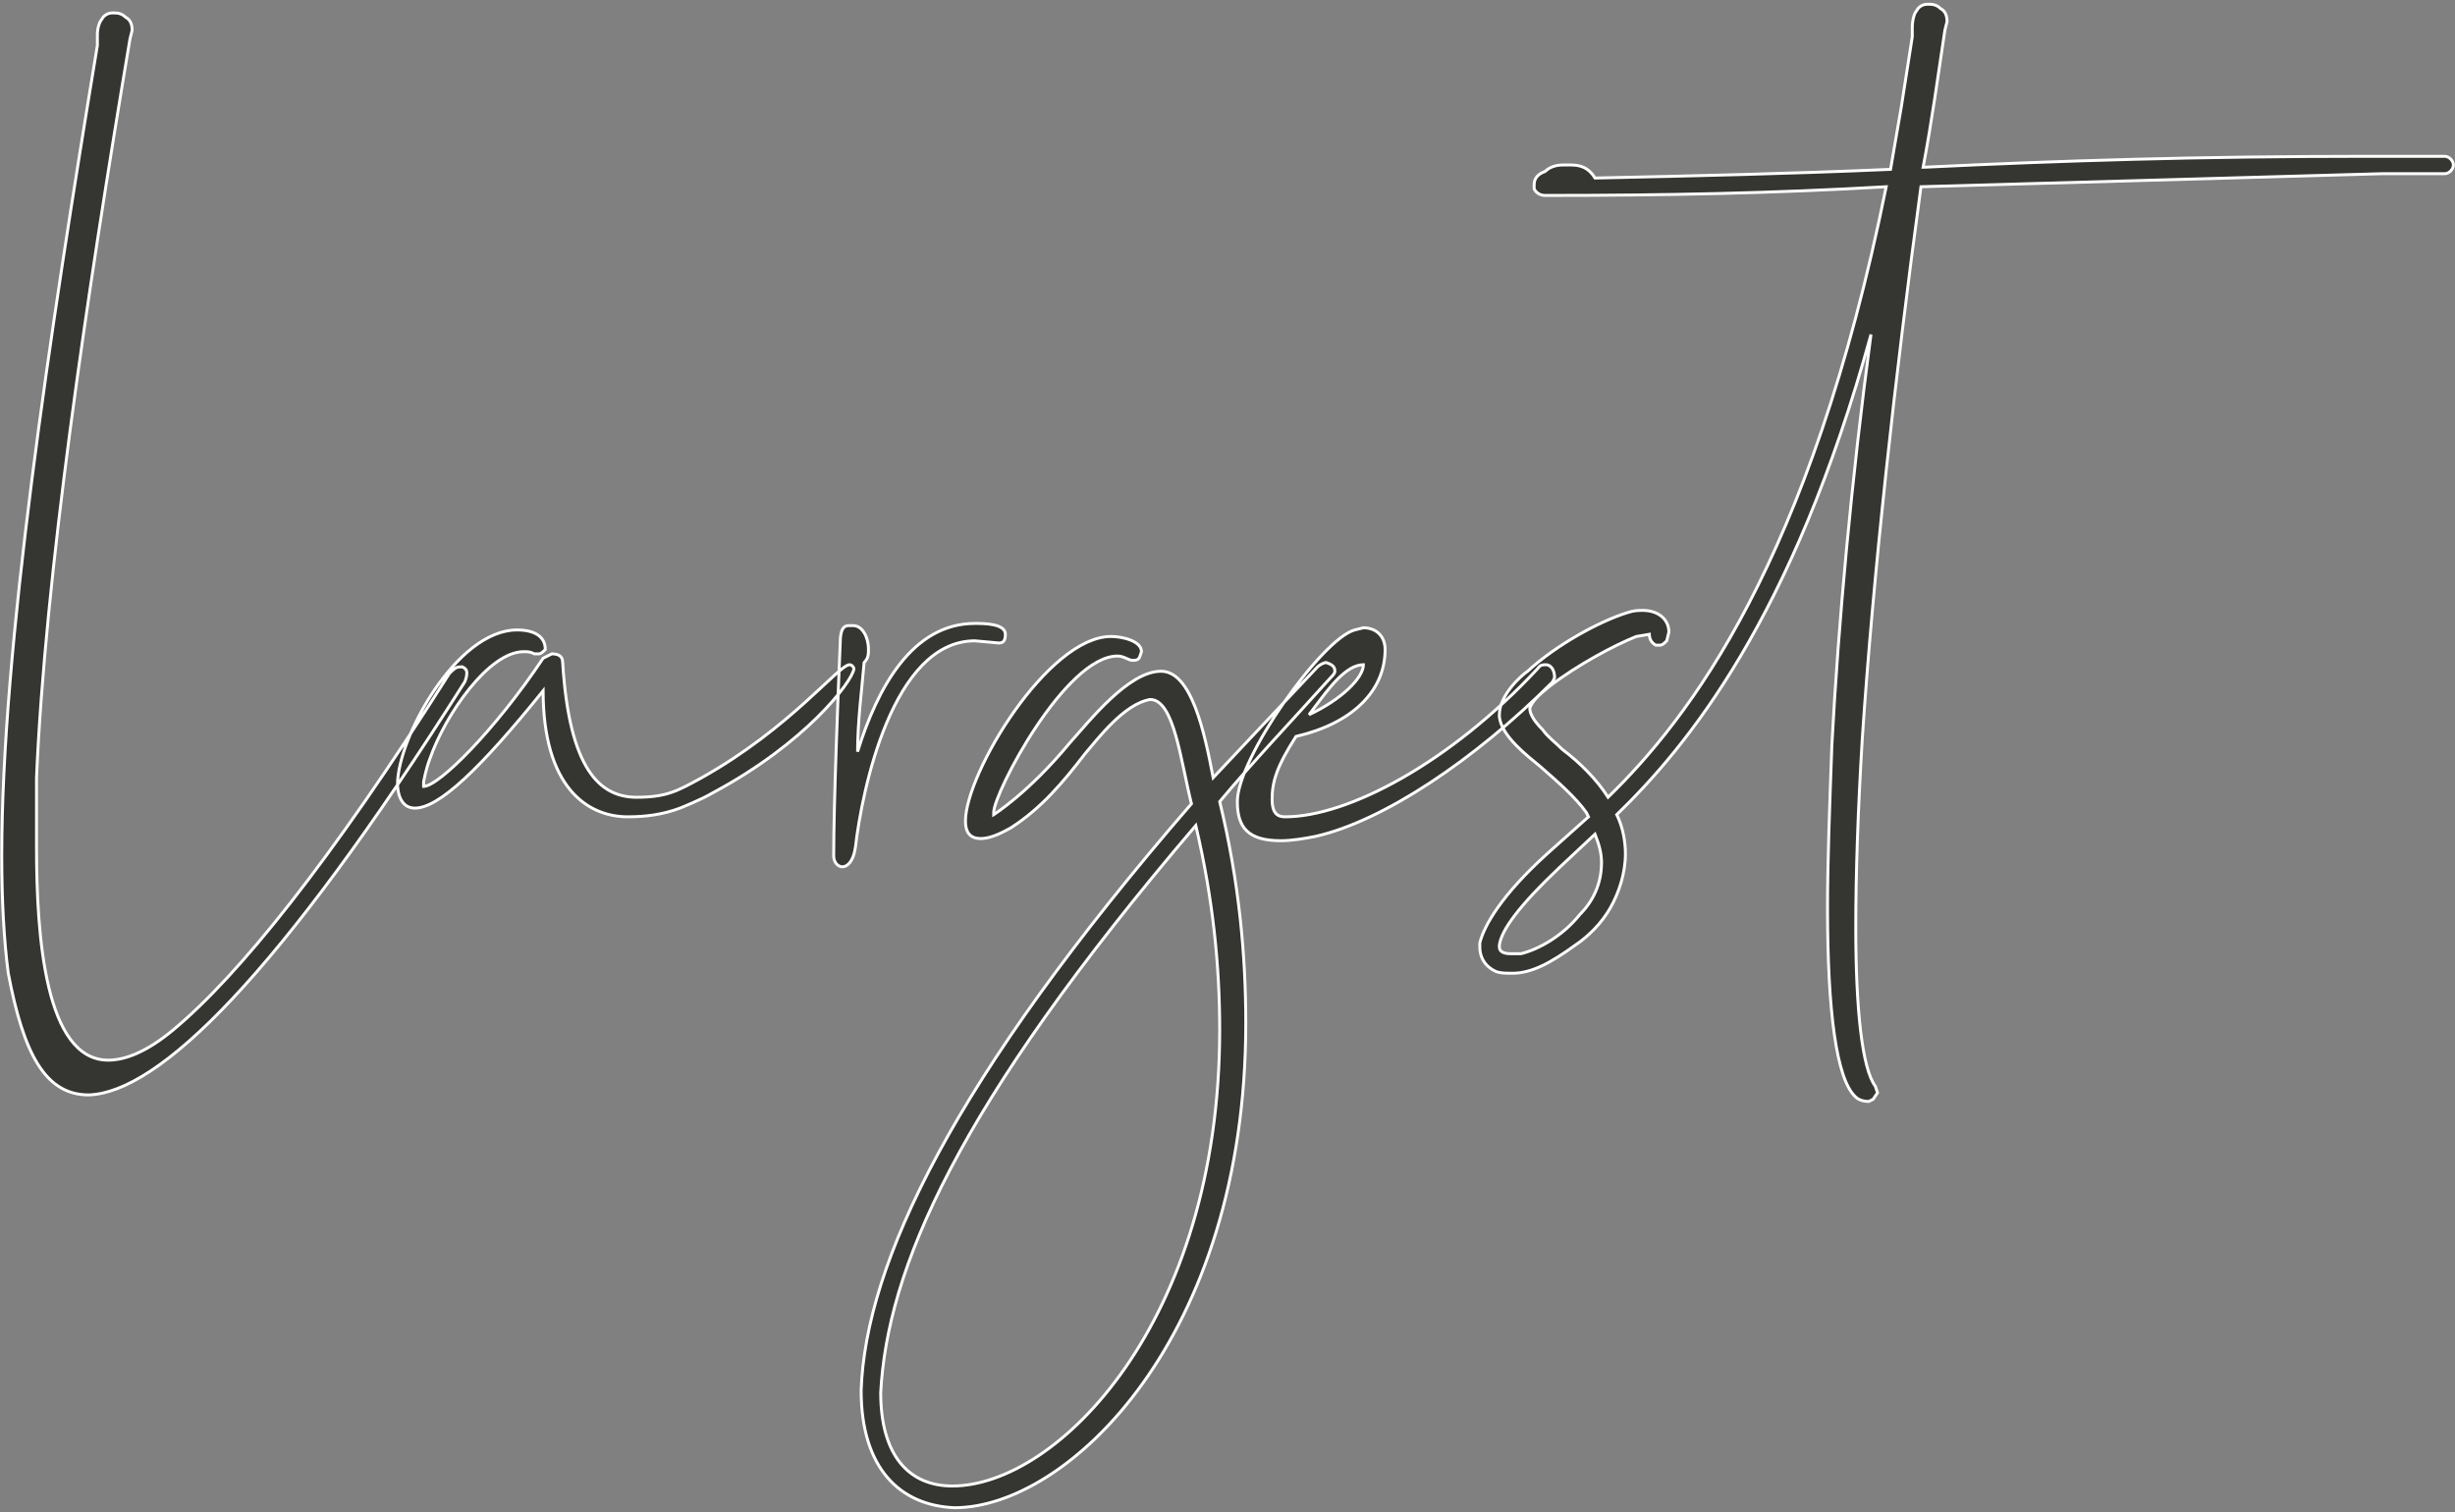<svg width="836" height="515" viewBox="0 0 836 515" fill="none" xmlns="http://www.w3.org/2000/svg">
<rect x="0" y="0" width="836" height="515" fill="#808080" stroke="none"/>
<path d="M30.197 372.92C15.397 372.92 7.997 358.86 2.817 331.48C1.337 320.38 0.597 306.32 0.597 291.52C0.597 221.22 16.877 113.92 33.157 15.5V11.8C33.157 9.58 33.897 7.36 34.637 6.62C35.377 5.14 36.857 4.4 38.337 4.4C39.817 4.4 41.297 4.4 42.777 5.88C44.257 6.62 44.997 8.1 44.997 10.32L44.257 13.28C29.457 101.34 15.397 196.06 12.437 264.88V288.56C12.437 318.9 15.397 361.08 36.857 361.08C42.777 361.08 50.177 358.12 59.057 350.72C81.257 332.22 112.337 293.74 153.037 229.36C154.517 227.88 155.257 227.14 156.737 227.14H157.477C158.957 227.88 158.957 228.62 158.957 229.36C158.957 230.84 158.217 232.32 158.217 232.32C94.577 332.96 53.877 372.18 30.197 372.92ZM213.809 278.2C199.749 278.2 184.949 267.84 184.949 235.28C163.489 261.92 149.429 275.24 141.289 275.24C136.109 275.24 135.369 269.32 135.369 267.1C135.369 251.56 155.349 214.56 176.069 214.56C181.989 214.56 185.689 216.78 185.689 221.22C184.949 221.96 184.209 222.7 183.469 222.7H181.989C180.509 221.96 179.769 221.96 178.289 221.96C166.449 221.96 151.649 243.42 146.469 258.22C144.989 261.92 144.249 266.36 144.249 266.36V267.84C149.429 267.84 168.669 248.6 184.949 224.18L187.909 222.7C190.129 222.7 191.609 223.44 191.609 225.66C193.829 261.92 204.189 271.54 216.769 271.54C227.129 271.54 230.829 269.32 238.969 264.88C269.309 247.86 285.589 226.4 289.289 226.4C290.029 226.4 290.769 227.14 290.769 227.88C290.029 232.32 274.489 253.04 242.669 270.06C238.969 272.28 231.569 275.24 231.569 275.24C225.649 277.46 219.729 278.2 213.809 278.2ZM286.855 295.22C285.375 295.22 283.895 293.74 283.895 291.52C283.895 273.76 285.375 236.76 286.115 219C286.115 213.82 287.595 213.08 289.075 213.08H290.555C293.515 213.08 295.735 216.78 295.735 221.22C295.735 222.7 295.735 224.18 294.255 225.66C293.515 234.54 292.035 245.64 292.035 256C298.695 234.54 310.535 212.34 331.995 212.34C334.955 212.34 342.355 212.34 342.355 216.04C342.355 218.26 341.615 219 340.135 219L331.995 218.26C303.875 218.26 293.515 269.32 291.295 288.56C290.555 293.74 288.335 295.22 286.855 295.22ZM325.064 513.52C306.564 512.78 293.244 500.2 293.244 473.56C294.724 430.64 324.324 367.74 405.724 273.76C402.024 258.96 399.804 238.24 391.664 238.24C382.784 239.72 373.904 251.56 369.464 256.74C362.064 266.36 354.664 275.24 344.304 281.9C339.124 284.86 336.164 285.6 333.944 285.6C330.244 285.6 328.764 283.38 328.764 279.68C328.764 263.4 356.884 216.78 378.344 216.78C382.044 216.78 388.704 218.26 388.704 221.96C387.964 224.18 387.964 224.92 385.744 224.92C384.264 224.92 382.784 223.44 380.564 223.44C362.804 223.44 338.384 270.06 338.384 276.72V277.46C338.384 277.46 350.224 270.06 364.284 253.04C370.944 245.64 384.264 228.62 395.364 228.62C405.724 228.62 410.164 249.34 413.124 264.88L448.644 227.14C449.384 226.4 450.864 225.66 451.604 225.66C453.824 226.4 454.564 227.14 454.564 228.62C454.564 229.36 453.824 230.1 453.084 230.84C439.764 245.64 426.444 259.7 415.344 273.02C422.004 300.4 424.224 325.56 424.224 348.5C424.224 455.8 363.544 513.52 325.064 513.52ZM324.324 506.12C359.844 506.12 415.344 450.62 415.344 350.72C415.344 329.26 413.124 306.32 407.204 281.16C325.064 377.36 302.124 432.86 299.904 474.3C299.904 495.76 309.524 506.12 324.324 506.12ZM445.77 243.42C456.87 238.24 464.27 230.84 464.27 226.4C458.35 226.4 452.43 234.54 447.99 240.46L445.77 243.42ZM436.15 286.34C425.05 286.34 421.35 281.9 421.35 273.02C421.35 258.22 450.21 217.52 461.31 214.56L464.27 213.82C468.71 213.82 471.67 216.78 471.67 221.22C471.67 235.28 460.57 246.38 441.33 250.82C434.67 261.18 433.19 266.36 433.19 272.28C433.19 277.46 435.41 278.2 437.63 278.2C459.09 278.2 493.87 259.7 523.47 227.88C524.21 227.14 524.21 226.4 526.43 226.4C527.91 226.4 529.39 227.88 529.39 230.84L528.65 232.32C502.01 258.96 470.93 279.68 447.99 284.86C444.29 285.6 439.85 286.34 436.15 286.34ZM636.384 375.14C634.164 375.14 632.684 374.4 631.944 373.66C625.284 367.74 622.324 344.06 622.324 309.28C622.324 293 623.064 274.5 623.804 253.78C626.024 212.34 630.464 163.5 637.124 113.92C610.484 210.86 574.224 254.52 550.544 277.46C552.764 281.9 553.504 287.08 553.504 290.78C553.504 297.44 551.284 304.1 548.324 309.28C545.364 314.46 540.924 318.9 536.484 321.86C528.344 327.78 521.684 331.48 515.024 331.48C512.804 331.48 510.584 331.48 509.104 330.74C504.664 328.52 503.924 324.82 503.924 322.6V321.12C505.404 315.2 511.324 304.84 526.864 290.78L540.924 278.2L540.184 276.72C536.484 271.54 530.564 266.36 524.644 261.18C520.204 257.48 511.324 250.82 510.584 244.16V243.42C510.584 236.76 517.984 230.1 520.204 228.62C529.824 219.74 544.624 211.6 554.244 208.64C556.464 207.9 557.944 207.9 559.424 207.9C564.604 207.9 568.304 210.86 568.304 215.3L567.564 218.26C566.824 219 566.084 219.74 565.344 219.74H563.864C562.384 219 561.644 217.52 561.644 216.04L557.204 216.78C549.804 219.74 537.224 226.4 527.604 233.8C523.904 236.76 521.684 238.98 520.944 241.2C520.944 242.68 521.684 244.9 525.384 248.6C526.864 250.82 529.824 253.04 532.044 255.26C537.964 259.7 543.884 265.62 547.584 271.54C574.964 244.9 616.404 191.62 642.304 63.6C603.824 65.82 566.824 66.56 526.864 66.56H526.124C524.644 66.56 523.164 65.82 522.424 64.34V62.86C522.424 60.64 523.904 59.16 526.124 58.42C527.604 56.94 529.824 56.2 532.044 56.2H535.004C537.964 56.2 540.924 56.94 543.144 60.64C577.184 59.9 609.744 59.16 643.784 57.68L647.484 36.22L651.184 12.54V9.58C651.184 6.62 651.924 4.4 652.664 3.66C653.404 2.18 654.884 1.44 656.364 1.44C657.844 1.44 659.324 1.44 660.804 2.92C662.284 3.66 663.024 5.14 663.024 7.36L662.284 10.32C660.064 25.12 657.844 41.4 654.884 56.94H655.624C701.504 54.72 748.864 53.24 805.844 53.24H832.484C833.964 53.24 835.444 54.72 835.444 56.2C835.444 57.68 833.964 59.16 832.484 59.16H811.024L654.144 63.6C645.264 128.72 637.864 196.06 634.164 251.56C632.684 275.98 631.944 297.44 631.944 315.94C631.944 344.06 634.164 364.04 638.604 369.96L639.344 372.18L637.864 374.4L636.384 375.14ZM517.984 324.82C523.904 323.34 532.044 318.9 537.964 311.5C542.404 307.06 545.364 301.14 545.364 293.74C545.364 290.78 544.624 287.82 543.144 284.12L531.304 295.22C517.244 308.54 511.324 316.68 510.584 321.86V322.6C510.584 324.08 512.064 324.82 514.284 324.82H517.984Z" fill="#353531"/>
<path d="M30.197 372.92V373.42H30.205L30.212 373.42L30.197 372.92ZM2.817 331.48L2.321 331.546L2.323 331.56L2.326 331.573L2.817 331.48ZM33.157 15.5L33.65 15.582L33.657 15.541V15.5H33.157ZM34.637 6.62L34.99 6.974L35.048 6.916L35.084 6.844L34.637 6.62ZM42.777 5.88L42.423 6.234L42.481 6.291L42.553 6.327L42.777 5.88ZM44.997 10.32L45.482 10.441L45.497 10.382V10.32H44.997ZM44.257 13.28L43.772 13.159L43.767 13.178L43.764 13.197L44.257 13.28ZM12.437 264.88L11.937 264.859L11.937 264.869V264.88H12.437ZM59.057 350.72L58.737 350.336L58.737 350.336L59.057 350.72ZM153.037 229.36L152.683 229.006L152.644 229.046L152.614 229.093L153.037 229.36ZM157.477 227.14L157.7 226.693L157.595 226.64H157.477V227.14ZM158.217 232.32L158.639 232.587L158.653 232.566L158.664 232.544L158.217 232.32ZM30.197 372.92V372.42C23.001 372.42 17.597 369.023 13.323 362.202C9.028 355.348 5.896 345.065 3.308 331.387L2.817 331.48L2.326 331.573C4.918 345.275 8.076 355.712 12.476 362.733C16.896 369.787 22.593 373.42 30.197 373.42V372.92ZM2.817 331.48L3.312 331.414C1.836 320.343 1.097 306.306 1.097 291.52H0.597H0.097C0.097 306.334 0.837 320.417 2.321 331.546L2.817 331.48ZM0.597 291.52H1.097C1.097 221.269 17.368 114.012 33.65 15.582L33.157 15.5L32.664 15.418C16.385 113.828 0.097 221.171 0.097 291.52H0.597ZM33.157 15.5H33.657V11.8H33.157H32.657V15.5H33.157ZM33.157 11.8H33.657C33.657 10.742 33.834 9.681 34.098 8.799C34.369 7.896 34.71 7.254 34.99 6.974L34.637 6.62L34.283 6.266C33.824 6.726 33.425 7.564 33.141 8.511C32.85 9.479 32.657 10.638 32.657 11.8H33.157ZM34.637 6.62L35.084 6.844C35.728 5.556 37.019 4.9 38.337 4.9V4.4V3.9C36.695 3.9 35.026 4.724 34.19 6.396L34.637 6.62ZM38.337 4.4V4.9C39.809 4.9 41.099 4.909 42.423 6.234L42.777 5.88L43.13 5.526C41.495 3.891 39.824 3.9 38.337 3.9V4.4ZM42.777 5.88L42.553 6.327C43.806 6.953 44.497 8.214 44.497 10.32H44.997H45.497C45.497 7.986 44.708 6.287 43.001 5.433L42.777 5.88ZM44.997 10.32L44.512 10.199L43.772 13.159L44.257 13.28L44.742 13.401L45.482 10.441L44.997 10.32ZM44.257 13.28L43.764 13.197C28.964 101.256 14.899 196.004 11.937 264.859L12.437 264.88L12.936 264.901C15.895 196.116 29.95 101.424 44.75 13.363L44.257 13.28ZM12.437 264.88H11.937V288.56H12.437H12.937V264.88H12.437ZM12.437 288.56H11.937C11.937 303.735 12.676 321.915 16.113 336.314C17.831 343.51 20.233 349.807 23.587 354.314C26.953 358.837 31.298 361.58 36.857 361.58V361.08V360.58C31.686 360.58 27.614 358.051 24.389 353.717C21.152 349.367 18.79 343.222 17.086 336.081C13.678 321.805 12.937 303.725 12.937 288.56H12.437ZM36.857 361.08V361.58C42.942 361.58 50.453 358.541 59.377 351.104L59.057 350.72L58.737 350.336C49.901 357.699 42.612 360.58 36.857 360.58V361.08ZM59.057 350.72L59.377 351.104C81.641 332.551 112.755 294.014 153.46 229.627L153.037 229.36L152.614 229.093C111.918 293.466 80.873 331.889 58.737 350.336L59.057 350.72ZM153.037 229.36L153.39 229.714C154.899 228.205 155.496 227.64 156.737 227.64V227.14V226.64C155.017 226.64 154.135 227.555 152.683 229.006L153.037 229.36ZM156.737 227.14V227.64H157.477V227.14V226.64H156.737V227.14ZM157.477 227.14L157.253 227.587C157.937 227.929 158.205 228.234 158.325 228.474C158.45 228.723 158.457 228.977 158.457 229.36H158.957H159.457C159.457 229.003 159.464 228.517 159.219 228.026C158.969 227.526 158.497 227.091 157.7 226.693L157.477 227.14ZM158.957 229.36H158.457C158.457 230.024 158.289 230.707 158.113 231.237C158.025 231.499 157.938 231.717 157.873 231.869C157.84 231.944 157.814 232.003 157.796 232.042C157.786 232.062 157.78 232.076 157.775 232.085C157.773 232.09 157.771 232.093 157.77 232.095C157.77 232.096 157.77 232.096 157.769 232.097C157.769 232.097 157.769 232.097 157.769 232.097C157.769 232.097 157.769 232.097 157.77 232.097C157.77 232.097 157.77 232.097 157.77 232.097C157.77 232.096 157.77 232.096 158.217 232.32C158.664 232.544 158.664 232.544 158.664 232.543C158.664 232.543 158.664 232.543 158.664 232.543C158.664 232.543 158.664 232.543 158.665 232.543C158.665 232.542 158.665 232.542 158.665 232.541C158.666 232.54 158.667 232.538 158.668 232.536C158.67 232.533 158.672 232.527 158.675 232.521C158.682 232.508 158.691 232.489 158.702 232.465C158.724 232.417 158.755 232.349 158.792 232.263C158.866 232.09 158.964 231.846 159.061 231.553C159.255 230.973 159.457 230.176 159.457 229.36H158.957ZM158.217 232.32L157.794 232.053C125.981 282.361 99.916 317.296 78.857 339.74C68.328 350.963 59.062 359.049 50.966 364.374C42.865 369.701 35.972 372.239 30.181 372.42L30.197 372.92L30.212 373.42C36.261 373.231 43.336 370.589 51.515 365.209C59.7 359.827 69.026 351.68 79.587 340.425C100.708 317.914 126.812 282.919 158.639 232.587L158.217 232.32ZM184.949 235.28H185.449V233.862L184.56 234.966L184.949 235.28ZM185.689 221.22L186.043 221.574L186.189 221.427V221.22H185.689ZM181.989 222.7L181.766 223.147L181.871 223.2H181.989V222.7ZM146.469 258.22L146.934 258.406L146.938 258.396L146.941 258.385L146.469 258.22ZM144.249 266.36L143.756 266.278L143.749 266.319V266.36H144.249ZM144.249 267.84H143.749V268.34H144.249V267.84ZM184.949 224.18L184.726 223.733L184.607 223.792L184.533 223.903L184.949 224.18ZM187.909 222.7V222.2H187.791L187.686 222.253L187.909 222.7ZM191.609 225.66H191.109V225.675L191.11 225.691L191.609 225.66ZM238.969 264.88L239.209 265.319L239.214 265.316L238.969 264.88ZM290.769 227.88L291.263 227.962L291.269 227.921V227.88H290.769ZM242.669 270.06L242.434 269.619L242.423 269.625L242.412 269.631L242.669 270.06ZM231.569 275.24L231.745 275.708L231.755 275.704L231.569 275.24ZM213.809 278.2V277.7C206.908 277.7 199.844 275.162 194.494 268.633C189.135 262.093 185.449 251.492 185.449 235.28H184.949H184.449C184.449 251.628 188.164 262.487 193.72 269.267C199.285 276.058 206.651 278.7 213.809 278.7V278.2ZM184.949 235.28L184.56 234.966C173.835 248.281 164.973 258.248 157.785 264.883C154.191 268.2 151.029 270.672 148.272 272.313C145.509 273.957 143.195 274.74 141.289 274.74V275.24V275.74C143.454 275.74 145.95 274.858 148.783 273.172C151.623 271.483 154.842 268.96 158.464 265.617C165.706 258.932 174.604 248.919 185.339 235.594L184.949 235.28ZM141.289 275.24V274.74C138.946 274.74 137.614 273.426 136.839 271.788C136.051 270.125 135.869 268.174 135.869 267.1H135.369H134.869C134.869 268.246 135.058 270.365 135.935 272.217C136.824 274.094 138.452 275.74 141.289 275.74V275.24ZM135.369 267.1H135.869C135.869 263.304 137.094 258.144 139.281 252.516C141.464 246.897 144.592 240.848 148.363 235.283C152.136 229.716 156.542 224.649 161.275 220.979C166.011 217.307 171.039 215.06 176.069 215.06V214.56V214.06C170.739 214.06 165.5 216.438 160.662 220.189C155.822 223.942 151.348 229.096 147.535 234.722C143.722 240.349 140.559 246.465 138.349 252.154C136.142 257.833 134.869 263.126 134.869 267.1H135.369ZM176.069 214.56V215.06C178.979 215.06 181.272 215.608 182.822 216.641C184.344 217.656 185.189 219.163 185.189 221.22H185.689H186.189C186.189 218.837 185.184 217.014 183.377 215.809C181.597 214.622 179.08 214.06 176.069 214.06V214.56ZM185.689 221.22L185.336 220.866C184.959 221.243 184.615 221.585 184.279 221.837C183.938 222.093 183.676 222.2 183.469 222.2V222.7V223.2C184.003 223.2 184.481 222.937 184.879 222.637C185.283 222.335 185.679 221.937 186.043 221.574L185.689 221.22ZM183.469 222.7V222.2H181.989V222.7V223.2H183.469V222.7ZM181.989 222.7L182.213 222.253C181.44 221.867 180.837 221.662 180.222 221.559C179.618 221.459 179.02 221.46 178.289 221.46V221.96V222.46C179.039 222.46 179.551 222.461 180.057 222.546C180.551 222.628 181.058 222.793 181.766 223.147L181.989 222.7ZM178.289 221.96V221.46C175.182 221.46 171.935 222.865 168.76 225.138C165.578 227.415 162.424 230.596 159.493 234.226C153.631 241.483 148.607 250.598 145.997 258.055L146.469 258.22L146.941 258.385C149.511 251.042 154.478 242.027 160.271 234.854C163.167 231.269 166.257 228.16 169.342 225.951C172.433 223.738 175.476 222.46 178.289 222.46V221.96ZM146.469 258.22L146.005 258.034C145.252 259.917 144.69 261.979 144.318 263.563C144.131 264.357 143.991 265.034 143.897 265.513C143.851 265.752 143.815 265.943 143.792 266.074C143.78 266.139 143.771 266.19 143.765 266.224C143.762 266.241 143.76 266.254 143.759 266.263C143.758 266.268 143.757 266.271 143.757 266.274C143.757 266.275 143.756 266.276 143.756 266.277C143.756 266.277 143.756 266.277 143.756 266.277C143.756 266.278 143.756 266.278 143.756 266.278C143.756 266.278 143.756 266.278 144.249 266.36C144.743 266.442 144.743 266.442 144.743 266.442C144.743 266.442 144.743 266.442 144.743 266.442C144.743 266.442 144.743 266.442 144.743 266.442C144.743 266.441 144.743 266.441 144.743 266.44C144.743 266.438 144.744 266.435 144.744 266.431C144.746 266.423 144.748 266.411 144.751 266.394C144.756 266.362 144.765 266.314 144.776 266.25C144.799 266.124 144.833 265.939 144.879 265.704C144.97 265.235 145.108 264.571 145.291 263.792C145.658 262.231 146.207 260.223 146.934 258.406L146.469 258.22ZM144.249 266.36H143.749V267.84H144.249H144.749V266.36H144.249ZM144.249 267.84V268.34C145.027 268.34 145.986 267.988 147.057 267.405C148.144 266.813 149.408 265.948 150.813 264.846C153.625 262.64 157.043 259.454 160.799 255.512C168.312 247.628 177.21 236.69 185.365 224.457L184.949 224.18L184.533 223.903C176.409 236.09 167.547 246.982 160.075 254.823C156.338 258.744 152.957 261.894 150.196 264.059C148.815 265.142 147.599 265.971 146.579 266.526C145.542 267.091 144.767 267.34 144.249 267.34V267.84ZM184.949 224.18L185.173 224.627L188.133 223.147L187.909 222.7L187.686 222.253L184.726 223.733L184.949 224.18ZM187.909 222.7V223.2C188.981 223.2 189.78 223.382 190.301 223.754C190.789 224.103 191.109 224.673 191.109 225.66H191.609H192.109C192.109 224.427 191.69 223.517 190.882 222.941C190.109 222.388 189.058 222.2 187.909 222.2V222.7ZM191.609 225.66L191.11 225.691C192.222 243.848 195.374 255.421 199.883 262.467C204.421 269.557 210.32 272.04 216.769 272.04V271.54V271.04C210.639 271.04 205.068 268.713 200.726 261.928C196.355 255.099 193.217 243.732 192.108 225.629L191.609 225.66ZM216.769 271.54V272.04C221.988 272.04 225.561 271.48 228.864 270.348C232.151 269.221 235.154 267.531 239.209 265.319L238.969 264.88L238.73 264.441C234.645 266.669 231.728 268.309 228.54 269.402C225.368 270.49 221.91 271.04 216.769 271.04V271.54ZM238.969 264.88L239.214 265.316C254.428 256.781 266.114 247.135 274.454 239.629C276.539 237.753 278.414 236.01 280.083 234.453C281.753 232.895 283.211 231.525 284.468 230.39C285.726 229.253 286.767 228.364 287.602 227.761C288.019 227.459 288.373 227.238 288.668 227.094C288.969 226.947 289.169 226.9 289.289 226.9V226.4V225.9C288.947 225.9 288.587 226.021 288.228 226.196C287.863 226.375 287.458 226.631 287.017 226.95C286.134 227.587 285.059 228.508 283.797 229.648C282.533 230.79 281.066 232.167 279.4 233.722C277.733 235.278 275.863 237.016 273.785 238.886C265.474 246.365 253.85 255.959 238.725 264.444L238.969 264.88ZM289.289 226.4V226.9C289.497 226.9 289.746 227.009 289.953 227.216C290.161 227.423 290.269 227.673 290.269 227.88H290.769H291.269C291.269 227.347 291.008 226.857 290.66 226.509C290.313 226.161 289.822 225.9 289.289 225.9V226.4ZM290.769 227.88L290.276 227.798C290.198 228.268 289.907 229.017 289.356 230.03C288.811 231.031 288.032 232.252 287.012 233.656C284.972 236.464 281.984 239.982 278.023 243.897C270.101 251.727 258.3 261.133 242.434 269.619L242.669 270.06L242.905 270.501C258.859 261.967 270.738 252.503 278.726 244.608C282.719 240.661 285.744 237.102 287.821 234.244C288.859 232.815 289.663 231.557 290.234 230.508C290.799 229.471 291.156 228.602 291.263 227.962L290.769 227.88ZM242.669 270.06L242.412 269.631C240.592 270.723 237.842 272.008 235.531 273.025C234.378 273.532 233.341 273.97 232.592 274.281C232.217 274.437 231.915 274.56 231.706 274.645C231.602 274.688 231.521 274.72 231.466 274.742C231.439 274.754 231.418 274.762 231.404 274.767C231.397 274.77 231.392 274.772 231.389 274.774C231.387 274.774 231.386 274.775 231.385 274.775C231.384 274.775 231.384 274.776 231.384 274.776C231.384 274.776 231.384 274.776 231.384 274.776C231.384 274.776 231.384 274.776 231.569 275.24C231.755 275.704 231.755 275.704 231.755 275.704C231.755 275.704 231.755 275.704 231.755 275.704C231.756 275.704 231.756 275.704 231.757 275.704C231.758 275.703 231.759 275.703 231.761 275.702C231.764 275.7 231.77 275.698 231.777 275.695C231.791 275.69 231.813 275.681 231.84 275.67C231.896 275.648 231.978 275.614 232.083 275.572C232.294 275.486 232.598 275.361 232.975 275.205C233.729 274.891 234.773 274.451 235.933 273.94C238.246 272.922 241.047 271.616 242.927 270.489L242.669 270.06ZM231.569 275.24L231.394 274.772C225.544 276.965 219.687 277.7 213.809 277.7V278.2V278.7C219.772 278.7 225.754 277.955 231.745 275.708L231.569 275.24ZM286.115 219L286.615 219.021L286.615 219.01V219H286.115ZM294.255 225.66L293.902 225.306L293.772 225.436L293.757 225.618L294.255 225.66ZM292.035 256H291.535L292.513 256.148L292.035 256ZM340.135 219L340.09 219.498L340.113 219.5H340.135V219ZM331.995 218.26L332.041 217.762L332.018 217.76H331.995V218.26ZM291.295 288.56L291.791 288.631L291.792 288.617L291.295 288.56ZM286.855 295.22V294.72C285.721 294.72 284.395 293.539 284.395 291.52H283.895H283.395C283.395 293.941 285.03 295.72 286.855 295.72V295.22ZM283.895 291.52H284.395C284.395 273.773 285.875 236.785 286.615 219.021L286.115 219L285.616 218.979C284.876 236.735 283.395 273.747 283.395 291.52H283.895ZM286.115 219H286.615C286.615 216.433 286.987 215.079 287.456 214.375C287.683 214.035 287.933 213.846 288.187 213.735C288.449 213.622 288.745 213.58 289.075 213.58V213.08V212.58C288.666 212.58 288.222 212.631 287.79 212.818C287.351 213.008 286.953 213.327 286.624 213.82C285.984 214.781 285.615 216.387 285.615 219H286.115ZM289.075 213.08V213.58H290.555V213.08V212.58H289.075V213.08ZM290.555 213.08V213.58C291.805 213.58 292.962 214.359 293.831 215.75C294.699 217.137 295.235 219.077 295.235 221.22H295.735H296.235C296.235 218.923 295.662 216.793 294.679 215.22C293.699 213.651 292.266 212.58 290.555 212.58V213.08ZM295.735 221.22H295.235C295.235 222.693 295.226 223.982 293.902 225.306L294.255 225.66L294.609 226.014C296.244 224.378 296.235 222.707 296.235 221.22H295.735ZM294.255 225.66L293.757 225.618C293.02 234.463 291.535 245.613 291.535 256H292.035H292.535C292.535 245.667 294.011 234.617 294.754 225.702L294.255 225.66ZM292.035 256L292.513 256.148C295.835 245.443 300.438 234.594 306.858 226.432C313.271 218.278 321.465 212.84 331.995 212.84V212.34V211.84C321.066 211.84 312.61 217.502 306.072 225.813C299.543 234.116 294.895 245.097 291.558 255.852L292.035 256ZM331.995 212.34V212.84C333.483 212.84 336.022 212.842 338.183 213.292C339.267 213.518 340.207 213.847 340.865 214.31C341.506 214.76 341.855 215.315 341.855 216.04H342.355H342.855C342.855 214.915 342.28 214.082 341.441 213.492C340.619 212.914 339.524 212.55 338.387 212.313C336.109 211.838 333.467 211.84 331.995 211.84V212.34ZM342.355 216.04H341.855C341.855 217.117 341.671 217.713 341.41 218.04C341.172 218.337 340.796 218.5 340.135 218.5V219V219.5C340.955 219.5 341.689 219.293 342.191 218.665C342.669 218.067 342.855 217.183 342.855 216.04H342.355ZM340.135 219L340.181 218.502L332.041 217.762L331.995 218.26L331.95 218.758L340.09 219.498L340.135 219ZM331.995 218.26V217.76C324.797 217.76 318.755 221.033 313.727 226.19C308.706 231.34 304.676 238.386 301.472 246.001C295.064 261.232 291.912 278.858 290.799 288.503L291.295 288.56L291.792 288.617C292.899 279.022 296.037 261.498 302.394 246.389C305.573 238.834 309.544 231.913 314.443 226.888C319.336 221.87 325.134 218.76 331.995 218.76V218.26ZM291.295 288.56L290.8 288.489C290.072 293.586 287.952 294.72 286.855 294.72V295.22V295.72C288.719 295.72 291.039 293.894 291.79 288.631L291.295 288.56ZM325.064 513.52L325.044 514.02L325.054 514.02H325.064V513.52ZM293.244 473.56L292.744 473.543L292.744 473.551V473.56H293.244ZM405.724 273.76L406.102 274.087L406.272 273.891L406.209 273.639L405.724 273.76ZM391.664 238.24V237.74H391.622L391.582 237.747L391.664 238.24ZM369.464 256.74L369.084 256.415L369.076 256.425L369.067 256.435L369.464 256.74ZM344.304 281.9L344.552 282.334L344.563 282.328L344.574 282.321L344.304 281.9ZM388.704 221.96L389.178 222.118L389.204 222.041V221.96H388.704ZM338.384 277.46H337.884V278.362L338.649 277.884L338.384 277.46ZM364.284 253.04L363.912 252.706L363.905 252.713L363.898 252.722L364.284 253.04ZM413.124 264.88L412.633 264.974L412.816 265.937L413.488 265.223L413.124 264.88ZM448.644 227.14L448.29 226.786L448.285 226.792L448.28 226.797L448.644 227.14ZM451.604 225.66L451.762 225.186L451.685 225.16H451.604V225.66ZM453.084 230.84L452.73 230.486L452.721 230.496L452.712 230.506L453.084 230.84ZM415.344 273.02L414.96 272.7L414.798 272.893L414.858 273.138L415.344 273.02ZM407.204 281.16L407.69 281.045L407.464 280.085L406.824 280.835L407.204 281.16ZM299.904 474.3L299.404 474.273L299.404 474.287V474.3H299.904ZM325.064 513.52L325.084 513.02C315.946 512.655 308.132 509.37 302.595 502.927C297.054 496.476 293.744 486.801 293.744 473.56H293.244H292.744C292.744 486.959 296.094 496.894 301.837 503.578C307.586 510.27 315.681 513.645 325.044 514.02L325.064 513.52ZM293.244 473.56L293.743 473.577C295.217 430.842 324.711 368.057 406.102 274.087L405.724 273.76L405.346 273.433C323.937 367.423 294.23 430.438 292.744 473.543L293.244 473.56ZM405.724 273.76L406.209 273.639C405.287 269.95 404.457 265.892 403.6 261.862C402.744 257.839 401.862 253.845 400.839 250.311C399.818 246.784 398.646 243.674 397.194 241.437C395.743 239.202 393.946 237.74 391.664 237.74V238.24V238.74C393.451 238.74 394.984 239.868 396.355 241.981C397.724 244.091 398.865 247.086 399.878 250.589C400.89 254.085 401.766 258.046 402.622 262.07C403.476 266.088 404.311 270.17 405.239 273.881L405.724 273.76ZM391.664 238.24L391.582 237.747C386.98 238.514 382.445 241.942 378.549 245.745C374.643 249.558 371.285 253.847 369.084 256.415L369.464 256.74L369.843 257.065C372.083 254.453 375.384 250.232 379.248 246.46C383.123 242.678 387.468 239.446 391.746 238.733L391.664 238.24ZM369.464 256.74L369.067 256.435C361.671 266.051 354.315 274.87 344.033 281.479L344.304 281.9L344.574 282.321C355.012 275.61 362.457 266.669 369.86 257.045L369.464 256.74ZM344.304 281.9L344.056 281.466C338.91 284.406 336.039 285.1 333.944 285.1V285.6V286.1C336.289 286.1 339.338 285.314 344.552 282.334L344.304 281.9ZM333.944 285.6V285.1C332.198 285.1 331.065 284.581 330.353 283.711C329.625 282.821 329.264 281.477 329.264 279.68H328.764H328.264C328.264 281.583 328.642 283.199 329.579 284.344C330.533 285.509 331.99 286.1 333.944 286.1V285.6ZM328.764 279.68H329.264C329.264 275.72 330.984 269.833 333.949 263.187C336.907 256.559 341.076 249.234 345.914 242.414C350.754 235.593 356.251 229.294 361.86 224.706C367.481 220.108 373.15 217.28 378.344 217.28V216.78V216.28C372.807 216.28 366.914 219.279 361.227 223.932C355.528 228.594 349.971 234.967 345.098 241.836C340.224 248.706 336.022 256.088 333.036 262.78C330.058 269.454 328.264 275.5 328.264 279.68H328.764ZM378.344 216.78V217.28C380.143 217.28 382.67 217.642 384.729 218.448C385.759 218.851 386.641 219.353 387.258 219.949C387.868 220.539 388.204 221.202 388.204 221.96H388.704H389.204C389.204 220.868 388.707 219.959 387.953 219.23C387.206 218.508 386.191 217.946 385.093 217.517C382.898 216.658 380.244 216.28 378.344 216.28V216.78ZM388.704 221.96L388.229 221.802C388.037 222.379 387.908 222.813 387.771 223.188C387.637 223.557 387.521 223.794 387.388 223.96C387.167 224.236 386.817 224.42 385.744 224.42V224.92V225.42C386.89 225.42 387.65 225.234 388.169 224.585C388.407 224.288 388.568 223.924 388.711 223.53C388.852 223.142 389.001 222.651 389.178 222.118L388.704 221.96ZM385.744 224.92V224.42C385.456 224.42 385.148 224.348 384.793 224.219C384.433 224.088 384.065 223.915 383.634 223.723C382.793 223.349 381.786 222.94 380.564 222.94V223.44V223.94C381.561 223.94 382.404 224.271 383.228 224.637C383.63 224.815 384.048 225.012 384.451 225.159C384.86 225.307 385.292 225.42 385.744 225.42V224.92ZM380.564 223.44V222.94C375.923 222.94 370.945 225.971 366.139 230.463C361.313 234.974 356.571 241.045 352.398 247.305C348.222 253.569 344.603 260.04 342.027 265.368C340.739 268.031 339.708 270.414 338.998 272.346C338.298 274.254 337.884 275.788 337.884 276.72H338.384H338.884C338.884 275.987 339.233 274.608 339.937 272.691C340.632 270.799 341.648 268.447 342.927 265.803C345.484 260.516 349.08 254.084 353.23 247.86C357.381 241.633 362.074 235.632 366.822 231.194C371.59 226.737 376.324 223.94 380.564 223.94V223.44ZM338.384 276.72H337.884V277.46H338.384H338.884V276.72H338.384ZM338.384 277.46C338.649 277.884 338.649 277.884 338.649 277.884C338.649 277.884 338.649 277.884 338.65 277.883C338.65 277.883 338.651 277.883 338.652 277.882C338.653 277.881 338.656 277.88 338.659 277.878C338.665 277.874 338.674 277.868 338.686 277.86C338.71 277.845 338.746 277.822 338.792 277.792C338.884 277.733 339.021 277.643 339.198 277.524C339.554 277.285 340.076 276.927 340.746 276.443C342.085 275.477 344.015 274.012 346.384 272.015C351.121 268.02 357.618 261.894 364.669 253.358L364.284 253.04L363.898 252.722C356.889 261.206 350.436 267.29 345.739 271.25C343.39 273.23 341.481 274.68 340.161 275.632C339.501 276.109 338.988 276.461 338.641 276.694C338.468 276.81 338.336 276.896 338.248 276.953C338.205 276.981 338.172 277.003 338.15 277.016C338.139 277.023 338.131 277.028 338.126 277.032C338.123 277.033 338.121 277.034 338.12 277.035C338.12 277.036 338.119 277.036 338.119 277.036C338.119 277.036 338.119 277.036 338.119 277.036C338.119 277.036 338.119 277.036 338.384 277.46ZM364.284 253.04L364.655 253.374C368.007 249.65 372.971 243.581 378.5 238.421C381.261 235.844 384.144 233.512 387.014 231.826C389.888 230.138 392.713 229.12 395.364 229.12V228.62V228.12C392.465 228.12 389.462 229.229 386.508 230.964C383.551 232.701 380.607 235.086 377.818 237.689C372.246 242.889 367.22 249.03 363.912 252.706L364.284 253.04ZM395.364 228.62V229.12C397.766 229.12 399.859 230.315 401.717 232.43C403.581 234.552 405.175 237.567 406.553 241.104C409.309 248.177 411.152 257.198 412.633 264.974L413.124 264.88L413.615 264.786C412.136 257.022 410.279 247.913 407.485 240.741C406.088 237.156 404.444 234.019 402.469 231.77C400.488 229.515 398.142 228.12 395.364 228.12V228.62ZM413.124 264.88L413.488 265.223L449.008 227.483L448.644 227.14L448.28 226.797L412.76 264.537L413.124 264.88ZM448.644 227.14L448.997 227.494C449.318 227.173 449.823 226.832 450.347 226.57C450.887 226.3 451.355 226.16 451.604 226.16V225.66V225.16C451.112 225.16 450.47 225.39 449.9 225.675C449.314 225.968 448.71 226.367 448.29 226.786L448.644 227.14ZM451.604 225.66L451.446 226.134C452.541 226.499 453.187 226.84 453.563 227.216C453.909 227.562 454.064 227.977 454.064 228.62H454.564H455.064C455.064 227.783 454.849 227.088 454.27 226.509C453.721 225.96 452.887 225.561 451.762 225.186L451.604 225.66ZM454.564 228.62H454.064C454.064 228.827 453.957 229.089 453.701 229.43C453.449 229.766 453.107 230.11 452.73 230.486L453.084 230.84L453.437 231.194C453.801 230.83 454.198 230.434 454.501 230.03C454.8 229.631 455.064 229.153 455.064 228.62H454.564ZM453.084 230.84L452.712 230.506C439.405 245.292 426.068 259.37 414.96 272.7L415.344 273.02L415.728 273.34C426.82 260.03 440.123 245.988 453.455 231.174L453.084 230.84ZM415.344 273.02L414.858 273.138C421.507 300.474 423.724 325.593 423.724 348.5H424.224H424.724C424.724 325.527 422.5 300.326 415.83 272.902L415.344 273.02ZM424.224 348.5H423.724C423.724 402.055 408.581 443.206 388.668 470.956C368.737 498.73 344.079 513.02 325.064 513.02V513.52V514.02C344.529 514.02 369.451 499.45 389.48 471.539C409.526 443.604 424.724 402.245 424.724 348.5H424.224ZM324.324 506.12V506.62C342.318 506.62 365.205 492.594 383.564 466.168C401.943 439.714 415.844 400.763 415.844 350.72H415.344H414.844C414.844 400.577 400.995 439.326 382.743 465.597C364.473 491.896 341.85 505.62 324.324 505.62V506.12ZM415.344 350.72H415.844C415.844 329.224 413.62 306.246 407.69 281.045L407.204 281.16L406.717 281.275C412.628 306.394 414.844 329.296 414.844 350.72H415.344ZM407.204 281.16L406.824 280.835C324.666 377.056 301.634 432.663 299.404 474.273L299.904 474.3L300.403 474.327C302.614 433.057 325.462 377.664 407.584 281.485L407.204 281.16ZM299.904 474.3H299.404C299.404 485.096 301.823 493.179 306.175 498.572C310.539 503.98 316.798 506.62 324.324 506.62V506.12V505.62C317.05 505.62 311.098 503.08 306.953 497.943C302.795 492.791 300.404 484.964 300.404 474.3H299.904ZM445.77 243.42L445.37 243.12L445.982 243.873L445.77 243.42ZM464.27 226.4H464.77V225.9H464.27V226.4ZM447.99 240.46L447.59 240.16L447.59 240.16L447.99 240.46ZM461.31 214.56L461.189 214.075L461.182 214.077L461.31 214.56ZM464.27 213.82V213.32H464.209L464.149 213.335L464.27 213.82ZM441.33 250.82L441.218 250.333L441.02 250.379L440.91 250.55L441.33 250.82ZM523.47 227.88L523.117 227.526L523.111 227.533L523.104 227.539L523.47 227.88ZM529.39 230.84L529.838 231.064L529.89 230.958V230.84H529.39ZM528.65 232.32L529.004 232.674L529.061 232.616L529.098 232.544L528.65 232.32ZM447.99 284.86L448.089 285.35L448.101 285.348L447.99 284.86ZM445.77 243.42L445.982 243.873C451.573 241.264 456.244 238.091 459.526 234.996C461.167 233.449 462.47 231.913 463.366 230.467C464.258 229.029 464.77 227.641 464.77 226.4H464.27H463.77C463.77 227.379 463.358 228.581 462.516 229.941C461.678 231.293 460.437 232.763 458.84 234.269C455.647 237.279 451.068 240.396 445.559 242.967L445.77 243.42ZM464.27 226.4V225.9C461.095 225.9 458.009 228.07 455.222 230.856C452.416 233.662 449.803 237.21 447.59 240.16L447.99 240.46L448.39 240.76C450.618 237.79 453.185 234.308 455.929 231.564C458.692 228.8 461.526 226.9 464.27 226.9V226.4ZM447.99 240.46L447.59 240.16L445.37 243.12L445.77 243.42L446.17 243.72L448.39 240.76L447.99 240.46ZM436.15 286.34V285.84C430.649 285.84 427.109 284.737 424.934 282.649C422.766 280.568 421.85 277.405 421.85 273.02H421.35H420.85C420.85 277.515 421.785 281.012 424.242 283.371C426.692 285.723 430.552 286.84 436.15 286.84V286.34ZM421.35 273.02H421.85C421.85 269.442 423.608 264.212 426.483 258.276C429.348 252.362 433.289 245.817 437.579 239.635C441.869 233.453 446.501 227.647 450.745 223.207C452.868 220.987 454.887 219.116 456.711 217.711C458.545 216.3 460.147 215.388 461.439 215.043L461.31 214.56L461.182 214.077C459.698 214.472 457.971 215.48 456.102 216.919C454.224 218.364 452.167 220.273 450.022 222.516C445.734 227.003 441.069 232.852 436.757 239.065C432.445 245.278 428.476 251.868 425.583 257.84C422.701 263.79 420.85 269.198 420.85 273.02H421.35ZM461.31 214.56L461.432 215.045L464.392 214.305L464.27 213.82L464.149 213.335L461.189 214.075L461.31 214.56ZM464.27 213.82V214.32C466.377 214.32 468.093 215.02 469.282 216.209C470.471 217.397 471.17 219.114 471.17 221.22H471.67H472.17C472.17 218.886 471.39 216.903 469.989 215.501C468.588 214.1 466.604 213.32 464.27 213.32V213.82ZM471.67 221.22H471.17C471.17 234.951 460.34 245.92 441.218 250.333L441.33 250.82L441.443 251.307C460.801 246.84 472.17 235.609 472.17 221.22H471.67ZM441.33 250.82L440.91 250.55C434.223 260.951 432.69 266.226 432.69 272.28H433.19H433.69C433.69 266.494 435.118 261.409 441.751 251.09L441.33 250.82ZM433.19 272.28H432.69C432.69 274.924 433.254 276.566 434.224 277.536C435.2 278.511 436.479 278.7 437.63 278.7V278.2V277.7C436.562 277.7 435.621 277.519 434.932 276.829C434.237 276.134 433.69 274.816 433.69 272.28H433.19ZM437.63 278.2V278.7C448.484 278.7 462.633 274.029 477.746 265.407C492.87 256.778 509.004 244.165 523.837 228.221L523.47 227.88L523.104 227.539C508.337 243.415 492.281 255.962 477.25 264.538C462.208 273.121 448.237 277.7 437.63 277.7V278.2ZM523.47 227.88L523.824 228.234C524.034 228.023 524.196 227.808 524.323 227.649C524.457 227.482 524.564 227.361 524.695 227.262C524.941 227.079 525.369 226.9 526.43 226.9V226.4V225.9C525.272 225.9 524.59 226.091 524.095 226.462C523.857 226.641 523.686 226.845 523.543 227.024C523.393 227.212 523.277 227.367 523.117 227.526L523.47 227.88ZM526.43 226.4V226.9C527.51 226.9 528.89 228.013 528.89 230.84H529.39H529.89C529.89 227.747 528.31 225.9 526.43 225.9V226.4ZM529.39 230.84L528.943 230.616L528.203 232.096L528.65 232.32L529.098 232.544L529.838 231.064L529.39 230.84ZM528.65 232.32L528.297 231.966C501.681 258.582 470.683 279.223 447.88 284.372L447.99 284.86L448.101 285.348C471.178 280.137 502.34 259.338 529.004 232.674L528.65 232.32ZM447.99 284.86L447.892 284.37C444.196 285.109 439.797 285.84 436.15 285.84V286.34V286.84C439.903 286.84 444.385 286.091 448.089 285.35L447.99 284.86ZM636.384 375.14V375.64H636.502L636.608 375.587L636.384 375.14ZM631.944 373.66L632.298 373.306L632.287 373.296L632.276 373.286L631.944 373.66ZM623.804 253.78L623.305 253.753L623.304 253.762L623.804 253.78ZM637.124 113.92L637.62 113.987L636.642 113.787L637.124 113.92ZM550.544 277.46L550.196 277.101L549.933 277.356L550.097 277.684L550.544 277.46ZM536.484 321.86L536.207 321.444L536.198 321.45L536.19 321.456L536.484 321.86ZM509.104 330.74L509.328 330.293L509.328 330.293L509.104 330.74ZM503.924 321.12L503.439 320.999L503.424 321.058V321.12H503.924ZM526.864 290.78L526.531 290.407L526.529 290.409L526.864 290.78ZM540.924 278.2L541.257 278.573L541.542 278.318L541.371 277.976L540.924 278.2ZM540.184 276.72L540.631 276.496L540.614 276.461L540.591 276.429L540.184 276.72ZM524.644 261.18L524.973 260.804L524.964 260.796L524.644 261.18ZM510.584 244.16H510.084V244.188L510.087 244.215L510.584 244.16ZM520.204 228.62L520.481 229.036L520.514 229.014L520.543 228.987L520.204 228.62ZM554.244 208.64L554.391 209.118L554.402 209.114L554.244 208.64ZM568.304 215.3L568.789 215.421L568.804 215.362V215.3H568.304ZM567.564 218.26L567.918 218.614L568.016 218.516L568.049 218.381L567.564 218.26ZM563.864 219.74L563.64 220.187L563.746 220.24H563.864V219.74ZM561.644 216.04H562.144V215.45L561.562 215.547L561.644 216.04ZM557.204 216.78L557.122 216.287L557.069 216.296L557.018 216.316L557.204 216.78ZM527.604 233.8L527.299 233.404L527.292 233.41L527.604 233.8ZM520.944 241.2L520.47 241.042L520.444 241.119V241.2H520.944ZM525.384 248.6L525.8 248.323L525.773 248.281L525.738 248.246L525.384 248.6ZM532.044 255.26L531.691 255.614L531.716 255.639L531.744 255.66L532.044 255.26ZM547.584 271.54L547.16 271.805L547.489 272.331L547.933 271.898L547.584 271.54ZM642.304 63.6L642.794 63.699L642.923 63.063L642.275 63.101L642.304 63.6ZM522.424 64.34H521.924V64.458L521.977 64.564L522.424 64.34ZM526.124 58.42L526.282 58.894L526.394 58.857L526.478 58.773L526.124 58.42ZM543.144 60.64L542.715 60.897L542.865 61.146L543.155 61.14L543.144 60.64ZM643.784 57.68L643.806 58.179L644.208 58.162L644.277 57.765L643.784 57.68ZM647.484 36.22L647.977 36.305L647.978 36.297L647.484 36.22ZM651.184 12.54L651.678 12.617L651.684 12.579V12.54H651.184ZM652.664 3.66L653.018 4.014L653.075 3.956L653.111 3.884L652.664 3.66ZM660.804 2.92L660.451 3.274L660.508 3.331L660.58 3.367L660.804 2.92ZM663.024 7.36L663.509 7.481L663.524 7.422V7.36H663.024ZM662.284 10.32L661.799 10.199L661.793 10.222L661.79 10.246L662.284 10.32ZM654.884 56.94L654.393 56.846L654.28 57.44H654.884V56.94ZM655.624 56.94V57.44H655.636L655.648 57.439L655.624 56.94ZM811.024 59.16V58.66H811.017L811.01 58.66L811.024 59.16ZM654.144 63.6L654.13 63.1L653.706 63.112L653.649 63.532L654.144 63.6ZM634.164 251.56L633.665 251.527L633.665 251.53L634.164 251.56ZM638.604 369.96L639.078 369.802L639.053 369.725L639.004 369.66L638.604 369.96ZM639.344 372.18L639.76 372.457L639.896 372.254L639.818 372.022L639.344 372.18ZM637.864 374.4L638.088 374.847L638.206 374.788L638.28 374.677L637.864 374.4ZM517.984 324.82V325.32H518.046L518.105 325.305L517.984 324.82ZM537.964 311.5L537.611 311.146L537.591 311.166L537.574 311.188L537.964 311.5ZM543.144 284.12L543.608 283.934L543.336 283.254L542.802 283.755L543.144 284.12ZM531.304 295.22L530.962 294.855L530.96 294.857L531.304 295.22ZM510.584 321.86L510.089 321.789L510.084 321.824V321.86H510.584ZM636.384 375.14V374.64C634.271 374.64 632.927 373.936 632.298 373.306L631.944 373.66L631.591 374.014C632.441 374.864 634.057 375.64 636.384 375.64V375.14ZM631.944 373.66L632.276 373.286C630.709 371.893 629.31 369.403 628.105 365.834C626.904 362.278 625.915 357.709 625.132 352.222C623.564 341.248 622.824 326.66 622.824 309.28H622.324H621.824C621.824 326.68 622.564 341.322 624.142 352.363C624.93 357.883 625.93 362.518 627.158 366.154C628.381 369.777 629.849 372.467 631.612 374.034L631.944 373.66ZM622.324 309.28H622.824C622.824 293.011 623.564 274.523 624.304 253.798L623.804 253.78L623.304 253.762C622.565 274.477 621.824 292.989 621.824 309.28H622.324ZM623.804 253.78L624.303 253.807C626.523 212.38 630.961 163.554 637.62 113.987L637.124 113.92L636.629 113.853C629.967 163.446 625.526 212.3 623.305 253.753L623.804 253.78ZM637.124 113.92L636.642 113.787C610.026 210.641 573.812 254.223 550.196 277.101L550.544 277.46L550.892 277.819C574.636 254.817 610.942 211.079 637.606 114.052L637.124 113.92ZM550.544 277.46L550.097 277.684C552.272 282.035 553.004 287.132 553.004 290.78H553.504H554.004C554.004 287.028 553.256 281.765 550.991 277.236L550.544 277.46ZM553.504 290.78H553.004C553.004 297.336 550.816 303.911 547.89 309.032L548.324 309.28L548.758 309.528C551.752 304.289 554.004 297.544 554.004 290.78H553.504ZM548.324 309.28L547.89 309.032C544.972 314.137 540.589 318.522 536.207 321.444L536.484 321.86L536.761 322.276C541.259 319.278 545.756 314.783 548.758 309.528L548.324 309.28ZM536.484 321.86L536.19 321.456C528.049 327.376 521.507 330.98 515.024 330.98V331.48V331.98C521.862 331.98 528.639 328.184 536.778 322.264L536.484 321.86ZM515.024 331.48V330.98C513.909 330.98 512.823 330.98 511.832 330.89C510.838 330.799 509.985 330.622 509.328 330.293L509.104 330.74L508.88 331.187C509.703 331.598 510.7 331.791 511.741 331.885C512.786 331.98 513.919 331.98 515.024 331.98V331.48ZM509.104 330.74L509.328 330.293C505.115 328.187 504.424 324.706 504.424 322.6H503.924H503.424C503.424 324.934 504.213 328.853 508.88 331.187L509.104 330.74ZM503.924 322.6H504.424V321.12H503.924H503.424V322.6H503.924ZM503.924 321.12L504.409 321.241C505.854 315.463 511.688 305.185 527.2 291.151L526.864 290.78L526.529 290.409C510.96 304.495 504.954 314.937 503.439 320.999L503.924 321.12ZM526.864 290.78L527.197 291.153L541.257 278.573L540.924 278.2L540.591 277.827L526.531 290.407L526.864 290.78ZM540.924 278.2L541.371 277.976L540.631 276.496L540.184 276.72L539.737 276.944L540.477 278.424L540.924 278.2ZM540.184 276.72L540.591 276.429C536.85 271.192 530.879 265.971 524.973 260.804L524.644 261.18L524.315 261.556C530.249 266.749 536.118 271.888 539.777 277.011L540.184 276.72ZM524.644 261.18L524.964 260.796C522.727 258.931 519.429 256.367 516.586 253.432C513.729 250.483 511.431 247.257 511.081 244.105L510.584 244.16L510.087 244.215C510.477 247.723 512.989 251.157 515.867 254.128C518.759 257.113 522.122 259.729 524.324 261.564L524.644 261.18ZM510.584 244.16H511.084V243.42H510.584H510.084V244.16H510.584ZM510.584 243.42H511.084C511.084 240.261 512.848 237.042 514.953 234.388C517.051 231.744 519.418 229.745 520.481 229.036L520.204 228.62L519.927 228.204C518.77 228.975 516.327 231.046 514.17 233.767C512.02 236.478 510.084 239.919 510.084 243.42H510.584ZM520.204 228.62L520.543 228.987C530.108 220.158 544.843 212.056 554.391 209.118L554.244 208.64L554.097 208.162C544.405 211.144 529.54 219.322 519.865 228.253L520.204 228.62ZM554.244 208.64L554.402 209.114C556.544 208.4 557.959 208.4 559.424 208.4V207.9V207.4C557.929 207.4 556.384 207.4 554.086 208.166L554.244 208.64ZM559.424 207.9V208.4C561.922 208.4 564.023 209.114 565.489 210.321C566.947 211.522 567.804 213.231 567.804 215.3H568.304H568.804C568.804 212.929 567.811 210.938 566.124 209.549C564.445 208.166 562.106 207.4 559.424 207.4V207.9ZM568.304 215.3L567.819 215.179L567.079 218.139L567.564 218.26L568.049 218.381L568.789 215.421L568.304 215.3ZM567.564 218.26L567.211 217.906C566.834 218.283 566.49 218.625 566.154 218.877C565.813 219.133 565.551 219.24 565.344 219.24V219.74V220.24C565.877 220.24 566.355 219.977 566.754 219.677C567.158 219.375 567.554 218.977 567.918 218.614L567.564 218.26ZM565.344 219.74V219.24H563.864V219.74V220.24H565.344V219.74ZM563.864 219.74L564.088 219.293C562.801 218.649 562.144 217.358 562.144 216.04H561.644H561.144C561.144 217.682 561.968 219.351 563.64 220.187L563.864 219.74ZM561.644 216.04L561.562 215.547L557.122 216.287L557.204 216.78L557.286 217.273L561.726 216.533L561.644 216.04ZM557.204 216.78L557.018 216.316C549.58 219.291 536.959 225.973 527.299 233.404L527.604 233.8L527.909 234.196C537.489 226.827 550.028 220.189 557.39 217.244L557.204 216.78ZM527.604 233.8L527.292 233.41C525.436 234.894 523.932 236.208 522.797 237.438C521.662 238.668 520.871 239.839 520.47 241.042L520.944 241.2L521.418 241.358C521.757 240.341 522.447 239.292 523.531 238.117C524.616 236.942 526.073 235.666 527.916 234.19L527.604 233.8ZM520.944 241.2H520.444C520.444 242.877 521.295 245.218 525.031 248.954L525.384 248.6L525.738 248.246C522.074 244.582 521.444 242.483 521.444 241.2H520.944ZM525.384 248.6L524.968 248.877C525.744 250.041 526.893 251.186 528.097 252.297C529.32 253.426 530.589 254.512 531.691 255.614L532.044 255.26L532.398 254.906C531.279 253.788 529.958 252.654 528.776 251.563C527.575 250.454 526.504 249.379 525.8 248.323L525.384 248.6ZM532.044 255.26L531.744 255.66C537.63 260.074 543.501 265.951 547.16 271.805L547.584 271.54L548.008 271.275C544.267 265.289 538.299 259.326 532.344 254.86L532.044 255.26ZM547.584 271.54L547.933 271.898C575.394 245.179 616.877 191.805 642.794 63.699L642.304 63.6L641.814 63.501C615.931 191.435 574.534 244.621 547.235 271.182L547.584 271.54ZM642.304 63.6L642.275 63.101C603.808 65.32 566.818 66.06 526.864 66.06V66.56V67.06C566.83 67.06 603.84 66.32 642.333 64.099L642.304 63.6ZM526.864 66.56V66.06H526.124V66.56V67.06H526.864V66.56ZM526.124 66.56V66.06C524.806 66.06 523.515 65.403 522.871 64.116L522.424 64.34L521.977 64.564C522.813 66.236 524.482 67.06 526.124 67.06V66.56ZM522.424 64.34H522.924V62.86H522.424H521.924V64.34H522.424ZM522.424 62.86H522.924C522.924 60.928 524.188 59.592 526.282 58.894L526.124 58.42L525.966 57.946C523.62 58.728 521.924 60.352 521.924 62.86H522.424ZM526.124 58.42L526.478 58.773C527.843 57.408 529.923 56.7 532.044 56.7V56.2V55.7C529.725 55.7 527.365 56.471 525.771 58.066L526.124 58.42ZM532.044 56.2V56.7H535.004V56.2V55.7H532.044V56.2ZM535.004 56.2V56.7C536.445 56.7 537.844 56.881 539.14 57.486C540.429 58.087 541.651 59.124 542.715 60.897L543.144 60.64L543.573 60.383C542.417 58.456 541.05 57.273 539.563 56.579C538.084 55.889 536.523 55.7 535.004 55.7V56.2ZM543.144 60.64L543.155 61.14C577.195 60.4 609.76 59.66 643.806 58.179L643.784 57.68L643.762 57.181C609.728 58.66 577.174 59.4 543.133 60.14L543.144 60.64ZM643.784 57.68L644.277 57.765L647.977 36.305L647.484 36.22L646.991 36.135L643.291 57.595L643.784 57.68ZM647.484 36.22L647.978 36.297L651.678 12.617L651.184 12.54L650.69 12.463L646.99 36.143L647.484 36.22ZM651.184 12.54H651.684V9.58H651.184H650.684V12.54H651.184ZM651.184 9.58H651.684C651.684 8.14 651.864 6.89 652.129 5.919C652.399 4.928 652.741 4.291 653.018 4.014L652.664 3.66L652.311 3.306C651.848 3.769 651.449 4.612 651.164 5.656C650.874 6.72 650.684 8.06 650.684 9.58H651.184ZM652.664 3.66L653.111 3.884C653.755 2.596 655.046 1.94 656.364 1.94V1.44V0.94C654.722 0.94 653.053 1.764 652.217 3.436L652.664 3.66ZM656.364 1.44V1.94C657.837 1.94 659.126 1.949 660.451 3.274L660.804 2.92L661.158 2.566C659.522 0.931 657.851 0.94 656.364 0.94V1.44ZM660.804 2.92L660.58 3.367C661.833 3.993 662.524 5.254 662.524 7.36H663.024H663.524C663.524 5.026 662.735 3.327 661.028 2.473L660.804 2.92ZM663.024 7.36L662.539 7.239L661.799 10.199L662.284 10.32L662.769 10.441L663.509 7.481L663.024 7.36ZM662.284 10.32L661.79 10.246C659.568 25.055 657.35 41.319 654.393 56.846L654.884 56.94L655.375 57.033C658.338 41.481 660.56 25.185 662.779 10.394L662.284 10.32ZM654.884 56.94V57.44H655.624V56.94V56.44H654.884V56.94ZM655.624 56.94L655.648 57.439C701.522 55.22 748.873 53.74 805.844 53.74V53.24V52.74C748.855 52.74 701.487 54.22 655.6 56.441L655.624 56.94ZM805.844 53.24V53.74H832.484V53.24V52.74H805.844V53.24ZM832.484 53.24V53.74C833.061 53.74 833.681 54.034 834.166 54.519C834.65 55.003 834.944 55.623 834.944 56.2H835.444H835.944C835.944 55.297 835.498 54.437 834.873 53.811C834.247 53.186 833.387 52.74 832.484 52.74V53.24ZM835.444 56.2H834.944C834.944 56.777 834.65 57.397 834.166 57.881C833.681 58.366 833.061 58.66 832.484 58.66V59.16V59.66C833.387 59.66 834.247 59.214 834.873 58.589C835.498 57.963 835.944 57.103 835.944 56.2H835.444ZM832.484 59.16V58.66H811.024V59.16V59.66H832.484V59.16ZM811.024 59.16L811.01 58.66L654.13 63.1L654.144 63.6L654.158 64.1L811.038 59.66L811.024 59.16ZM654.144 63.6L653.649 63.532C644.768 128.66 637.366 196.012 633.665 251.527L634.164 251.56L634.663 251.593C638.362 196.108 645.76 128.78 654.639 63.668L654.144 63.6ZM634.164 251.56L633.665 251.53C632.185 275.957 631.444 297.427 631.444 315.94H631.944H632.444C632.444 297.453 633.184 276.003 634.663 251.59L634.164 251.56ZM631.944 315.94H631.444C631.444 330.01 631.999 342.057 633.113 351.335C633.669 355.973 634.366 359.929 635.207 363.104C636.045 366.268 637.036 368.702 638.204 370.26L638.604 369.96L639.004 369.66C637.952 368.258 637.001 365.974 636.174 362.848C635.349 359.734 634.659 355.827 634.106 351.215C632.999 341.993 632.444 329.99 632.444 315.94H631.944ZM638.604 369.96L638.13 370.118L638.87 372.338L639.344 372.18L639.818 372.022L639.078 369.802L638.604 369.96ZM639.344 372.18L638.928 371.903L637.448 374.123L637.864 374.4L638.28 374.677L639.76 372.457L639.344 372.18ZM637.864 374.4L637.64 373.953L636.16 374.693L636.384 375.14L636.608 375.587L638.088 374.847L637.864 374.4ZM517.984 324.82L518.105 325.305C524.127 323.8 532.363 319.302 538.354 311.812L537.964 311.5L537.574 311.188C531.725 318.498 523.682 322.88 517.863 324.335L517.984 324.82ZM537.964 311.5L538.318 311.854C542.841 307.33 545.864 301.286 545.864 293.74H545.364H544.864C544.864 300.993 541.967 306.79 537.611 311.146L537.964 311.5ZM545.364 293.74H545.864C545.864 290.692 545.101 287.665 543.608 283.934L543.144 284.12L542.68 284.306C544.148 287.975 544.864 290.868 544.864 293.74H545.364ZM543.144 284.12L542.802 283.755L530.962 294.855L531.304 295.22L531.646 295.585L543.486 284.485L543.144 284.12ZM531.304 295.22L530.96 294.857C523.922 301.525 518.905 306.911 515.552 311.288C512.208 315.654 510.478 319.068 510.089 321.789L510.584 321.86L511.079 321.931C511.43 319.471 513.03 316.226 516.346 311.897C519.653 307.579 524.627 302.235 531.648 295.583L531.304 295.22ZM510.584 321.86H510.084V322.6H510.584H511.084V321.86H510.584ZM510.584 322.6H510.084C510.084 323.544 510.573 324.253 511.353 324.699C512.107 325.13 513.131 325.32 514.284 325.32V324.82V324.32C513.217 324.32 512.391 324.14 511.85 323.831C511.335 323.537 511.084 323.136 511.084 322.6H510.584ZM514.284 324.82V325.32H517.984V324.82V324.32H514.284V324.82Z" fill="white"/>
</svg>
